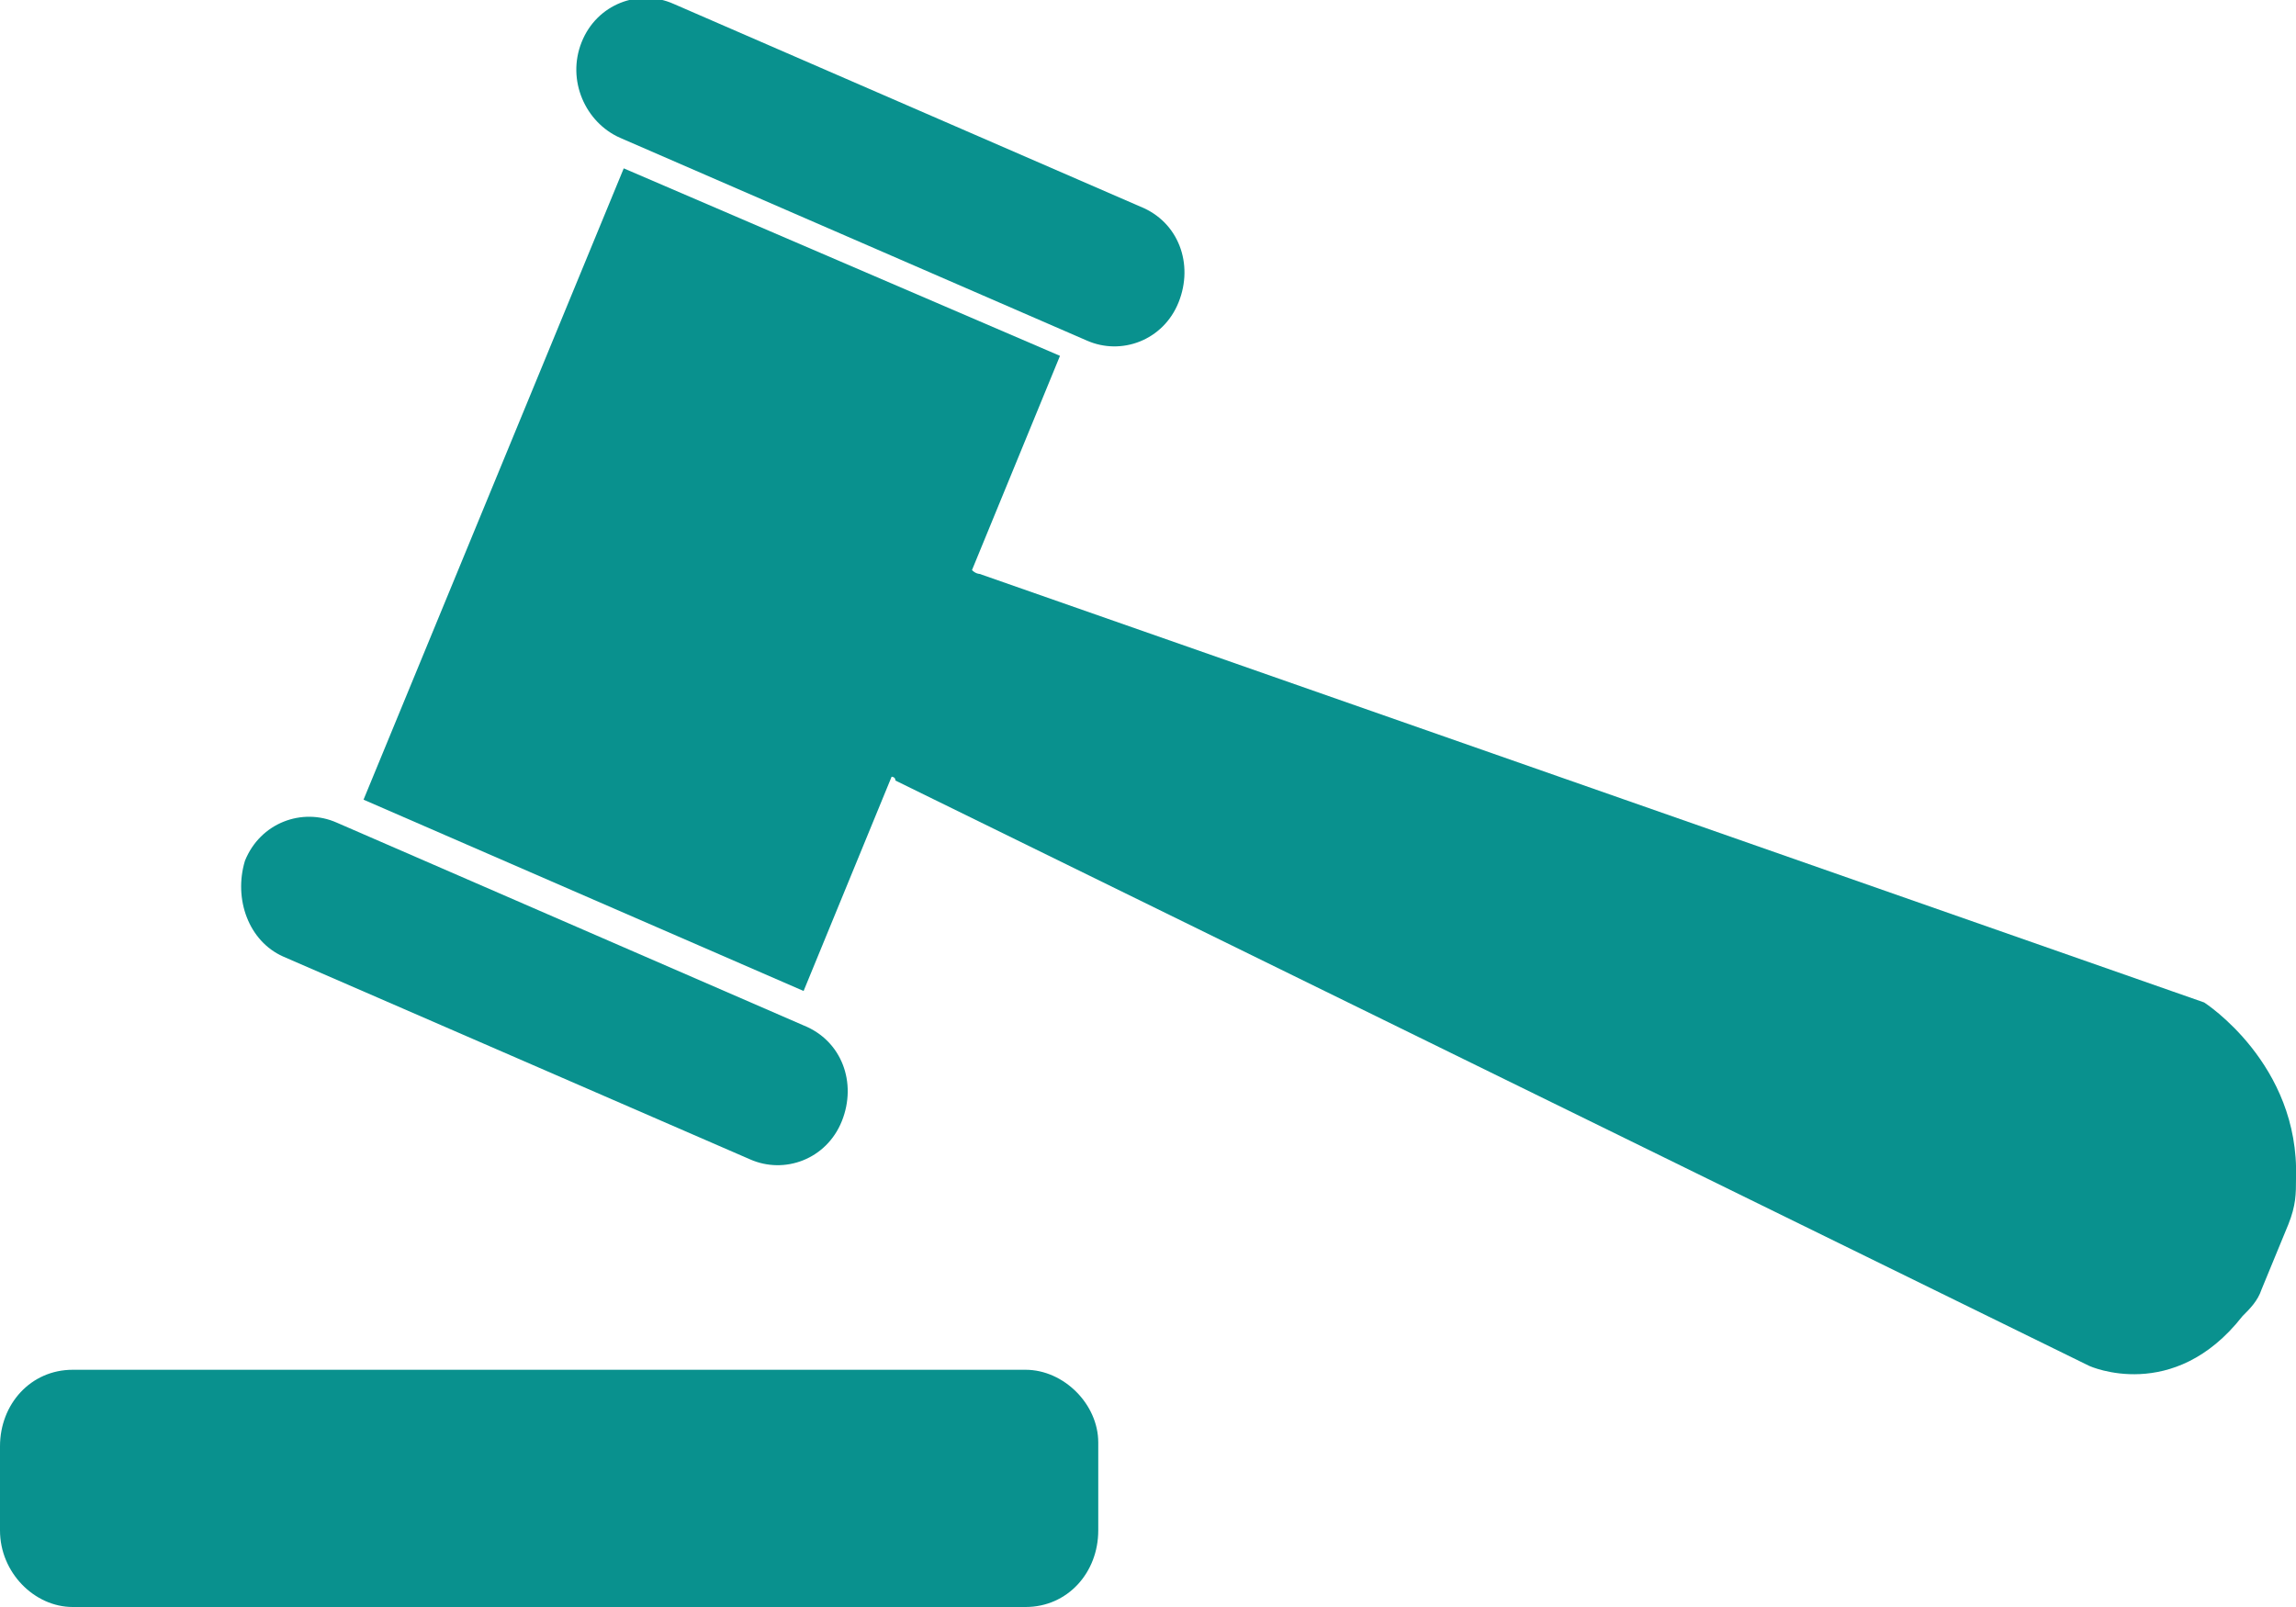 <?xml version="1.0" encoding="utf-8"?>
<!-- Generator: Adobe Illustrator 24.0.0, SVG Export Plug-In . SVG Version: 6.00 Build 0)  -->
<svg version="1.1" id="Laag_1" xmlns="http://www.w3.org/2000/svg" xmlns:xlink="http://www.w3.org/1999/xlink" x="0px" y="0px"
	 viewBox="0 0 60 42" style="enable-background:new 0 0 60 42;" xml:space="preserve">
<style type="text/css">
	.st0{fill:#09918E;}
</style>
<g>
	<path class="st0" d="M16.2,3.6l12.2,5.3c0.9,0.4,2,0,2.4-1c0.4-1,0-2.1-1-2.5L17.6,0.1c-0.9-0.4-2,0-2.4,1
		C14.8,2.1,15.3,3.2,16.2,3.6z"/>
	<path class="st0" d="M7.4,25l12.2,5.3c0.9,0.4,2,0,2.4-1c0.4-1,0-2.1-1-2.5L8.8,21.5c-0.9-0.4-2,0-2.4,1C6.1,23.5,6.5,24.6,7.4,25z
		"/>
	<path class="st0" d="M60,30.8c0.1-3-2.4-4.6-2.4-4.6L25.6,15c0,0-0.1,0-0.2-0.1l2.3-5.6L16.3,4.4L9.5,20.9L21,25.9l2.3-5.6
		c0,0,0.1,0,0.1,0.1l31.2,15.3c0,0,2.2,1,4-1.3c0.2-0.2,0.4-0.4,0.5-0.7l0.7-1.7C60,31.5,60,31.2,60,30.8z"/>
	<path class="st0" d="M26.8,35.8H1.9c-1.1,0-1.9,0.9-1.9,2V40c0,1.1,0.9,2,1.9,2h24.9c1.1,0,1.9-0.9,1.9-2v-2.3
		C28.7,36.7,27.8,35.8,26.8,35.8z"/>
</g>
</svg>
